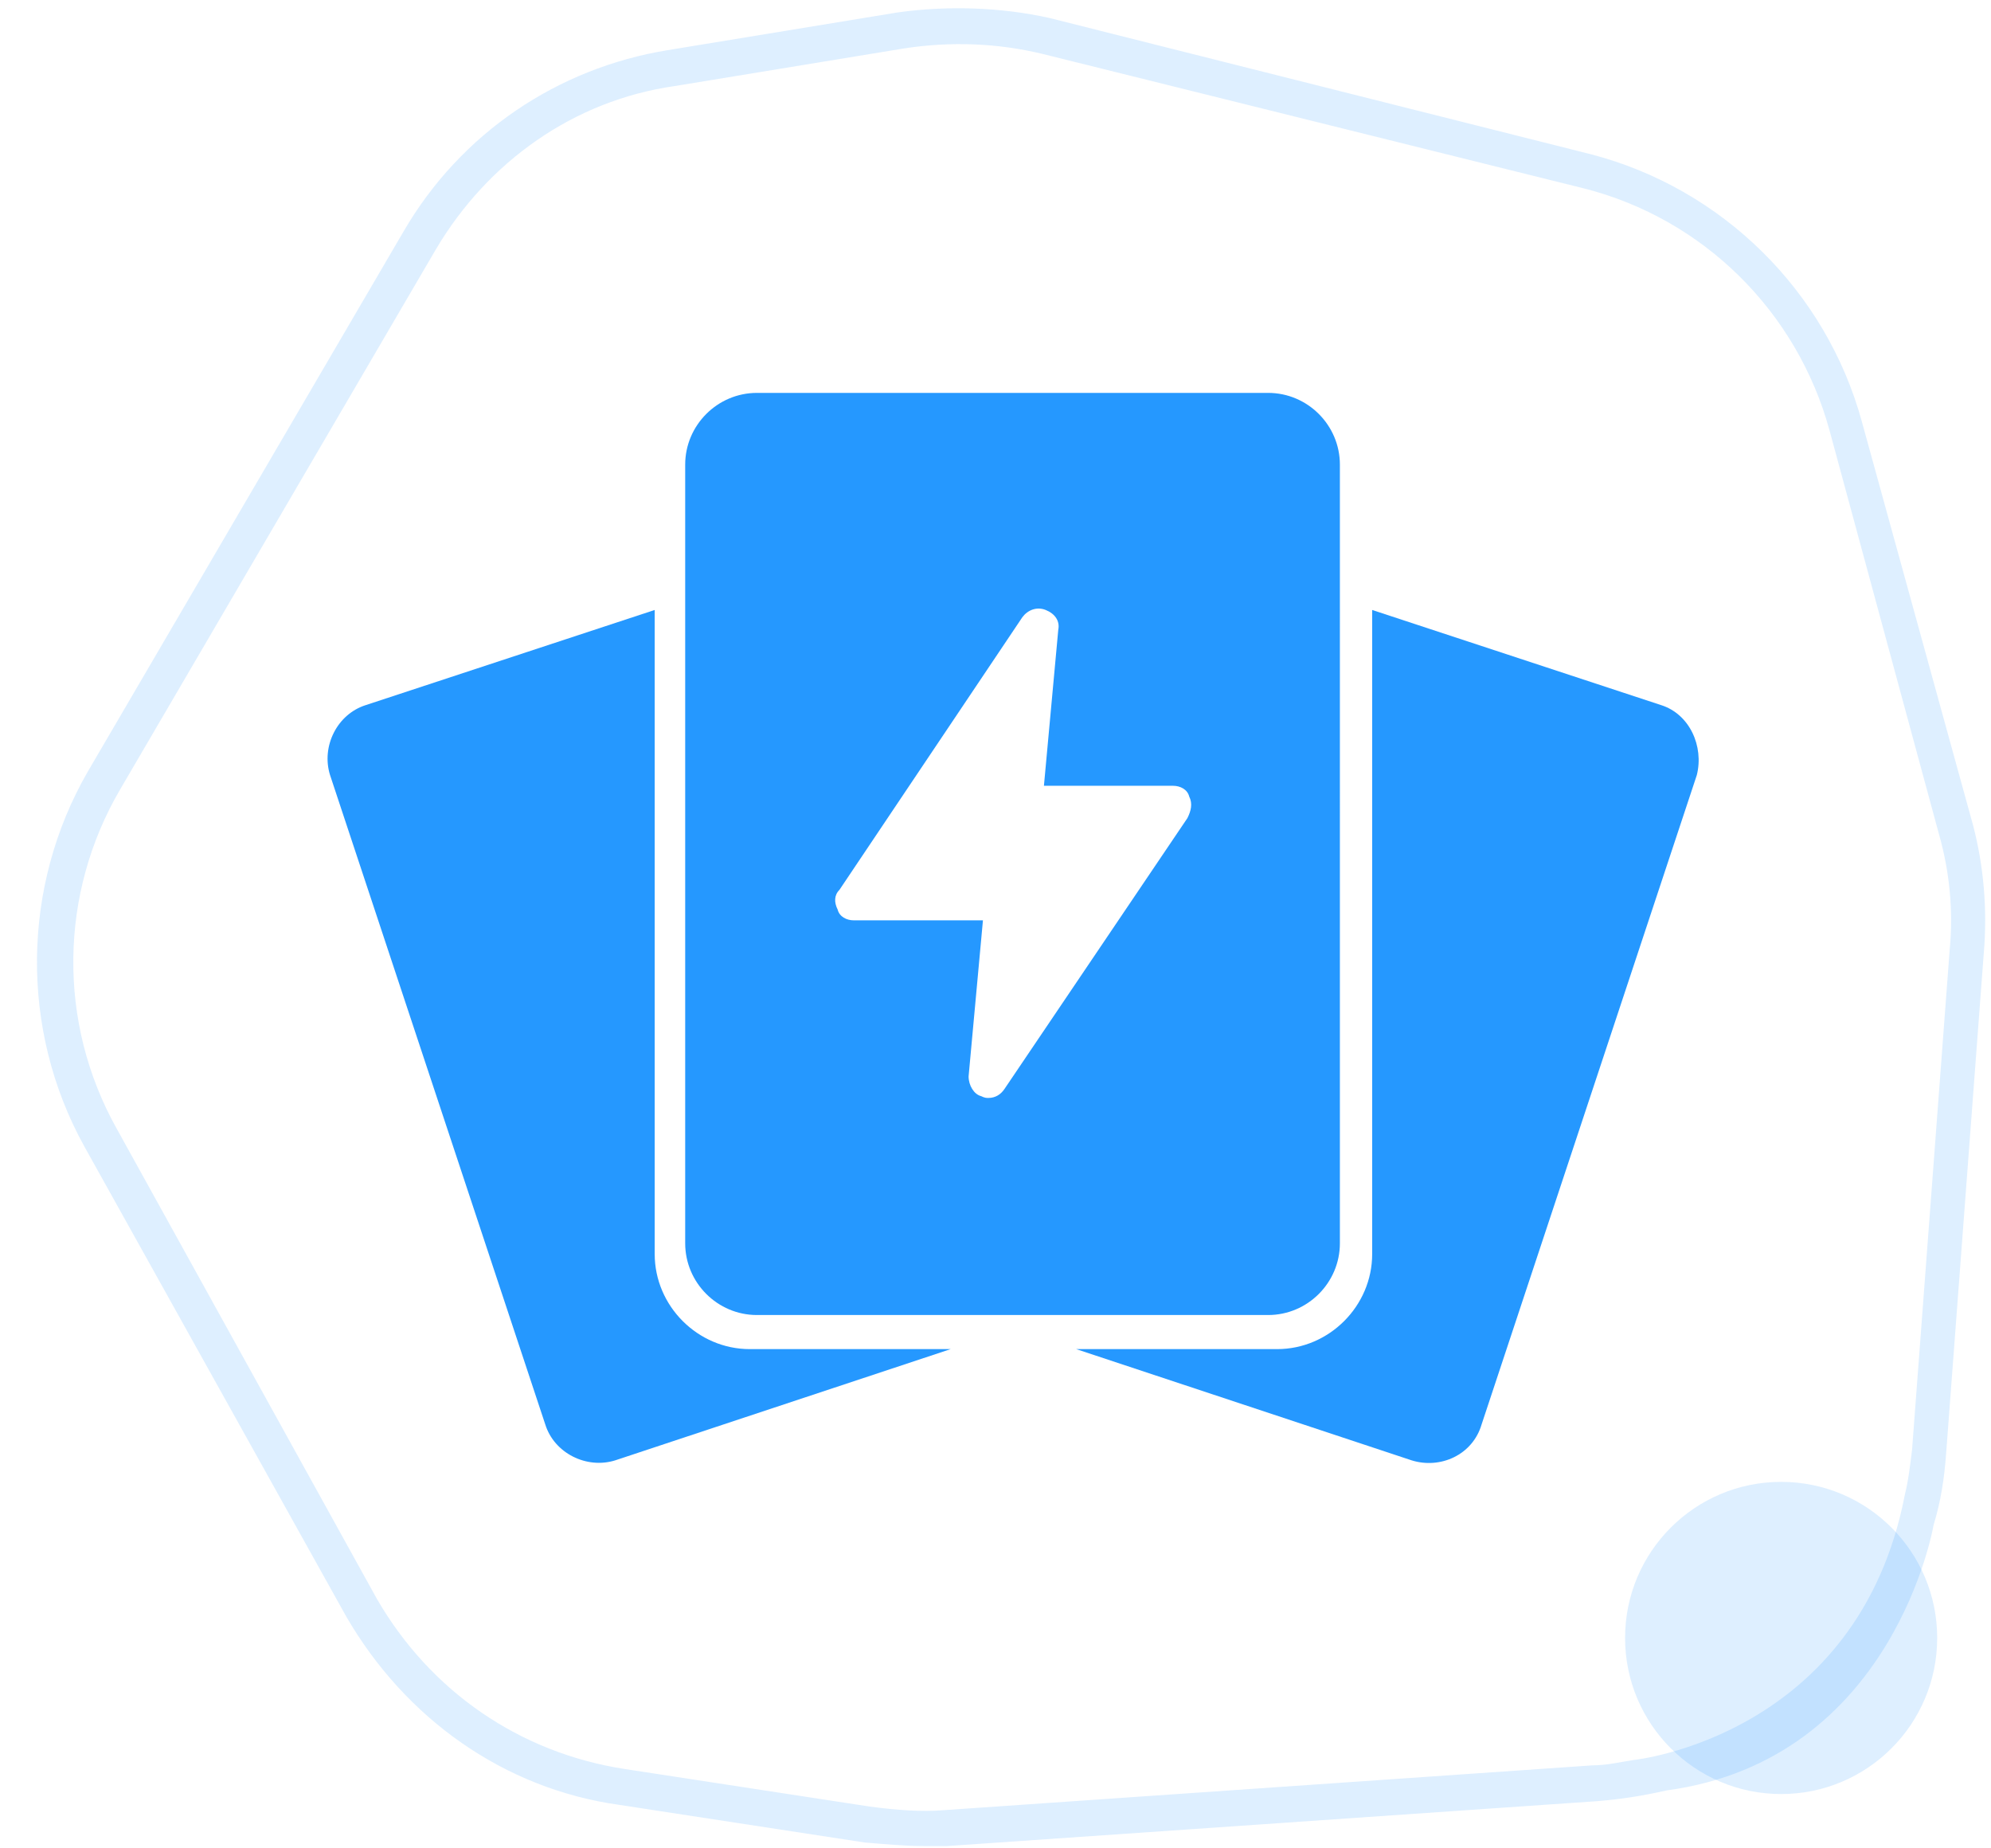 <?xml version="1.0" encoding="utf-8"?>
<!-- Generator: Adobe Illustrator 21.1.0, SVG Export Plug-In . SVG Version: 6.00 Build 0)  -->
<svg version="1.1" id="Calque_1" xmlns="http://www.w3.org/2000/svg" xmlns:xlink="http://www.w3.org/1999/xlink" x="0px" y="0px"
	 viewBox="0 0 111 103" style="enable-background:new 0 0 111 103;" xml:space="preserve">
<style type="text/css">
	.st0{opacity:0.15;fill:#2598FF;enable-background:new    ;}
	.st1{fill:#2598FF;}
</style>
<g>
	<circle class="st0" cx="99.3" cy="91.3" r="8.7"/>
	<path class="st0" d="M110,46l-6.2-22.5c-2-7.3-7.8-13-15.1-14.9L58.5,1c-2.7-0.6-5.7-0.7-8.5-0.3L37.2,2.8
		c-6.1,1-11.5,4.6-14.7,10.1L4.9,43c-3.7,6.4-3.8,14.4-0.2,20.9l14.6,26.2c3.3,5.7,8.8,9.6,15.2,10.5l13.7,2.1
		c1.2,0.1,2.3,0.2,3.3,0.2c0.5,0,0.9,0,1.3,0l36.2-2.5c1.3-0.1,2.6-0.3,3.9-0.6c12.7-1.7,14.9-14.8,14.9-14.8c0.4-1.3,0.6-2.6,0.7-4
		l2.1-27.9C110.8,50.7,110.6,48.3,110,46z M108.7,52.9l-2.1,27.9c-0.1,0.8-0.2,1.7-0.4,2.5c-2.6,13.5-15.1,14.8-15.1,14.8
		c-0.7,0.1-1.5,0.3-2.3,0.3l-36.2,2.5c-1.2,0.1-2.6,0-4.1-0.2l-13.7-2.1C29,97.7,24,94.3,21,89.1L6.5,62.9C3.2,57,3.3,49.8,6.7,44
		l17.6-30.1C27.2,9,32,5.6,37.6,4.8l12.8-2.1C53,2.3,55.6,2.4,58.1,3l30.2,7.5C95,12.2,100.2,17.4,102,24l6.1,22.5
		C108.7,48.6,108.9,50.8,108.7,52.9z"/>
</g>
<path class="st1" d="M41.8,75.2c-2.9,0-5.3-2.4-5.3-5.3V34l-16.1,5.3c-1.6,0.5-2.5,2.3-2,3.9l12,36.2c0.5,1.6,2.3,2.5,3.9,2L53,75.2
	H41.8z"/>
<path class="st1" d="M92.6,39.3L76.5,34v35.9c0,2.9-2.4,5.3-5.3,5.3H60l18.7,6.2c1.6,0.5,3.4-0.3,3.9-2l12-36.2
	C95,41.6,94.2,39.8,92.6,39.3z"/>
<path class="st1" d="M70.7,21.9H42.2c-2.2,0-4,1.8-4,4v43.4c0,2.2,1.8,4,4,4h28.5c2.2,0,4-1.8,4-4V25.9
	C74.7,23.7,72.9,21.9,70.7,21.9z M66.2,45.6L56,60.7c-0.2,0.3-0.5,0.5-0.9,0.5c-0.1,0-0.2,0-0.4-0.1C54.3,61,54,60.5,54,60l0.8-8.7
	h-7.2c-0.4,0-0.8-0.2-0.9-0.6c-0.2-0.4-0.2-0.8,0.1-1.1l10.2-15.2c0.3-0.4,0.8-0.6,1.3-0.4c0.5,0.2,0.8,0.6,0.7,1.1l-0.8,8.7h7.2
	c0.4,0,0.8,0.2,0.9,0.6C66.5,44.8,66.4,45.2,66.2,45.6z"/>
</svg>
